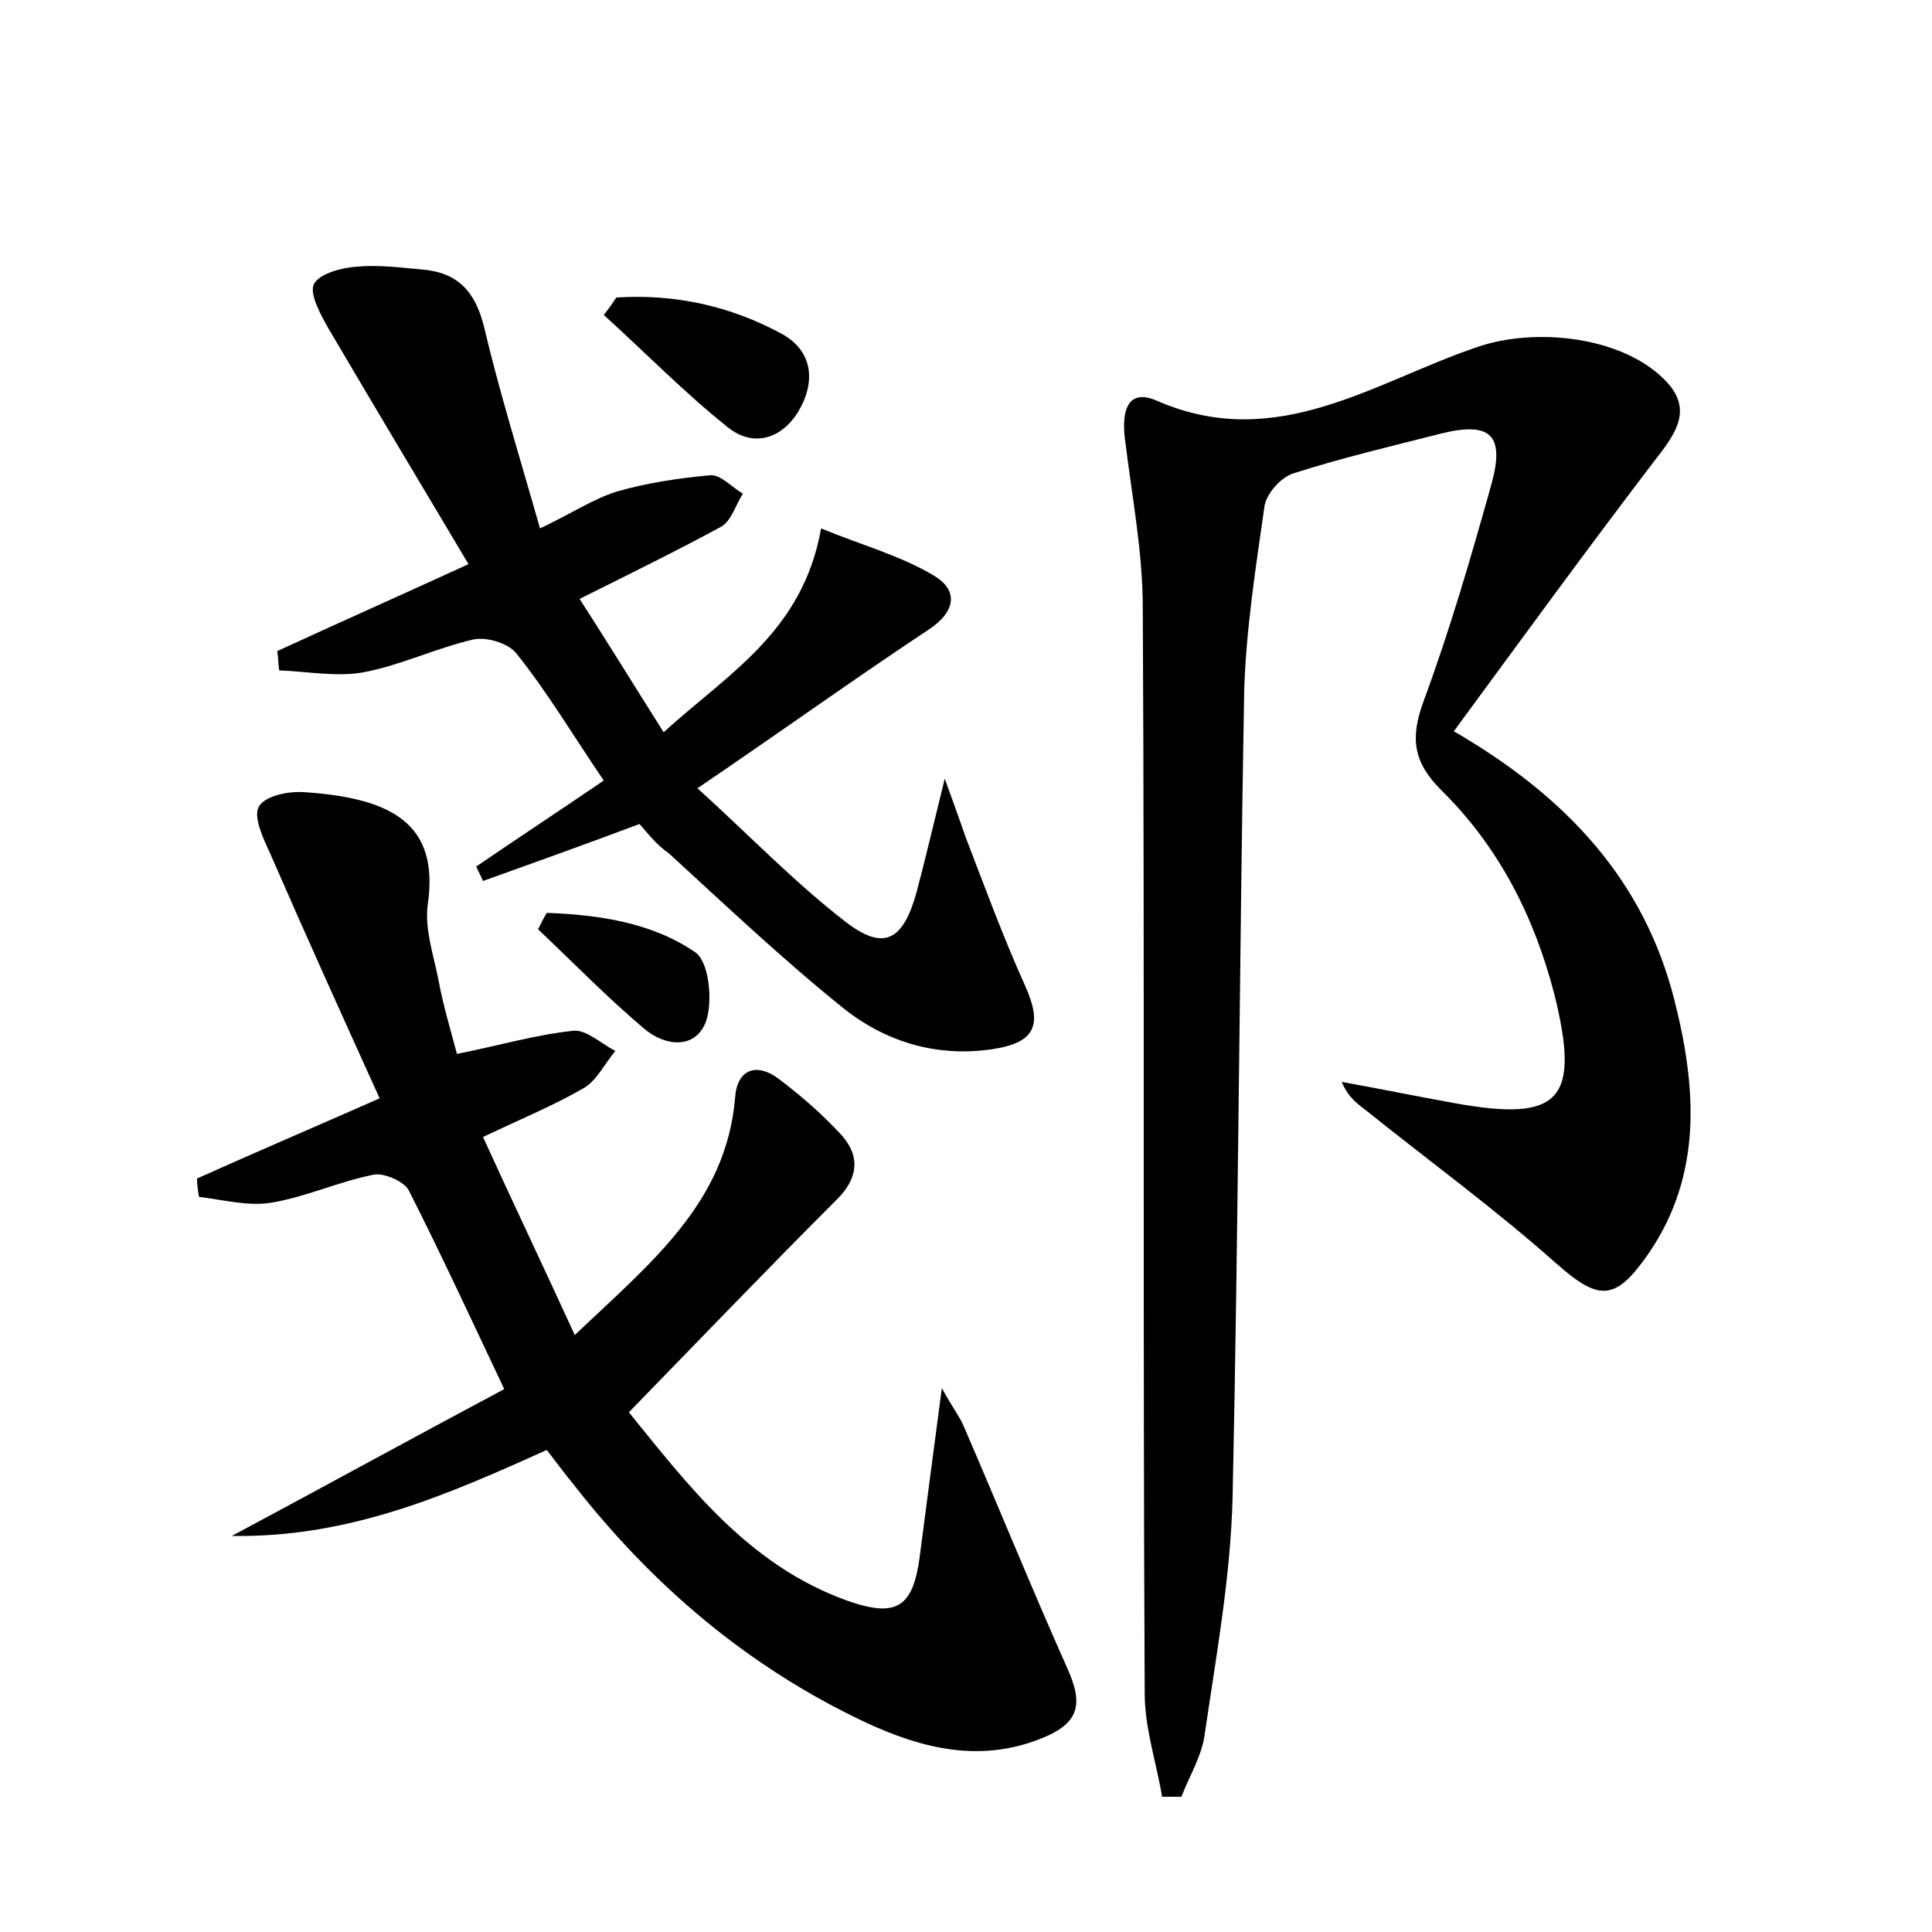 <?xml version="1.0" encoding="utf-8"?>
<!-- Generator: Adobe Illustrator 22.0.0, SVG Export Plug-In . SVG Version: 6.00 Build 0)  -->
<svg version="1.1" id="图层_1" xmlns="http://www.w3.org/2000/svg" xmlns:xlink="http://www.w3.org/1999/xlink" x="0px" y="0px"
	 viewBox="0 0 200 200" style="enable-background:new 0 0 200 200;" xml:space="preserve">
<style type="text/css">
	.st0{fill:#FFFFFF;}
</style>
<g>
	
	<path d="M150.5,75.7c11.9,6.9,19.7,15.6,22.8,27.7c2.3,9,3,18.1-2.6,26.3c-3.5,5.1-5.2,5-9.7,1c-6.2-5.5-12.9-10.4-19.4-15.6
		c-1-0.8-2-1.4-2.7-3.1c3.9,0.7,7.8,1.5,11.7,2.2c11,2,13-0.4,10.3-11.3c-2.1-8.1-5.8-15.3-11.7-21.1c-3-3-3.2-5.5-1.8-9.3
		c2.7-7.3,4.9-14.9,7-22.4c1.4-5.1-0.1-6.5-5.3-5.2c-5.1,1.3-10.2,2.5-15.2,4.1c-1.3,0.4-2.8,2.1-3,3.4c-0.9,6.3-1.9,12.7-2.1,19
		c-0.5,27.8-0.6,55.7-1.2,83.5c-0.2,8.3-1.7,16.5-2.9,24.7c-0.3,2.2-1.6,4.3-2.4,6.4c-0.7,0-1.3,0-2,0c-0.6-3.6-1.8-7.1-1.8-10.7
		c-0.2-37.5,0-74.9-0.2-112.4c0-5.7-1.1-11.4-1.8-17.1c-0.4-2.7-0.1-5.8,3.3-4.3c12.4,5.4,22.5-2,33.2-5.6c5.9-2,14.6-1.1,19.1,3.2
		c3.2,3,1.6,5.5-0.6,8.3C164.4,56.7,157.7,65.9,150.5,75.7z"/>
	<path d="M47.3,109.1c4.5-0.9,8.2-2,12.1-2.4c1.3-0.1,2.8,1.3,4.3,2.1c-1.1,1.3-1.9,3-3.2,3.8c-3.1,1.8-6.5,3.2-10.5,5.1
		c3.1,6.8,6.2,13.3,9.5,20.5c7.9-7.5,15.7-13.7,16.6-24.6c0.2-2.9,2.2-3.6,4.4-2c2.4,1.8,4.7,3.8,6.7,6c1.9,2.2,1.6,4.5-0.7,6.7
		c-7.1,7.1-14,14.3-21.4,21.9c6.1,7.5,12.3,15.8,22.6,19.5c5.1,1.8,6.8,0.7,7.5-4.5c0.7-5.4,1.4-10.7,2.3-17.5
		c1.1,2,1.8,2.9,2.2,3.8c3.6,8.3,7,16.7,10.7,25c1.8,3.9,1.4,5.9-2.7,7.5c-6.3,2.5-12.3,1-18.1-1.7c-12.1-5.7-22-14.1-30.2-24.6
		c-0.9-1.1-1.8-2.3-2.8-3.6c-10.2,4.6-20.4,9.1-32.6,8.9c9.9-5.3,19-10.3,28.2-15.2c-3.5-7.4-6.6-14.1-9.9-20.6
		c-0.5-0.9-2.5-1.8-3.6-1.6c-3.6,0.7-7,2.3-10.6,2.9c-2.4,0.4-5-0.3-7.5-0.6c-0.1-0.6-0.2-1.2-0.2-1.9c6-2.7,12.1-5.3,18.9-8.3
		c-3.9-8.6-7.7-17-11.4-25.5c-0.7-1.5-1.7-3.7-1.1-4.7c0.6-1.1,3-1.6,4.6-1.5c9.5,0.6,14,3.5,12.9,11.5c-0.4,2.6,0.6,5.4,1.1,8
		C45.9,104.2,46.7,106.8,47.3,109.1z"/>
	<path d="M66.2,85.3c-5.6,2.1-10.9,4-16.2,5.9c-0.2-0.5-0.5-1-0.7-1.5c4.4-3,8.8-5.9,13.2-8.9c-3.2-4.7-5.8-9.1-9-13.1
		c-0.8-1.1-3.1-1.8-4.5-1.5c-3.9,0.9-7.6,2.7-11.4,3.4c-2.8,0.5-5.8-0.1-8.7-0.2c-0.1-0.7-0.1-1.4-0.2-2c6.3-2.9,12.6-5.7,19.8-9
		c-5-8.4-9.8-16.4-14.5-24.4c-0.8-1.4-2-3.6-1.5-4.6c0.6-1.1,2.9-1.7,4.5-1.8c2.2-0.2,4.5,0.1,6.7,0.3c3.7,0.3,5.5,2.3,6.4,5.9
		c1.6,6.8,3.7,13.5,5.8,20.9c3.2-1.5,5.4-3,7.9-3.8c3.1-0.9,6.4-1.4,9.7-1.7c1.1-0.1,2.2,1.2,3.4,1.9c-0.7,1.1-1.2,2.8-2.2,3.4
		c-4.6,2.5-9.3,4.8-14.7,7.5c2.9,4.5,5.6,8.9,8.7,13.8c6.7-6.1,14.4-10.4,16.3-21.1c4.1,1.7,8.2,2.8,11.7,4.9
		c2.5,1.5,2.3,3.7-0.6,5.6c-7.7,5.1-15.2,10.5-23.9,16.4c5.3,4.8,10,9.7,15.3,13.8c4,3.1,6,2,7.4-3.1c0.9-3.4,1.7-6.8,2.9-11.7
		c1,2.8,1.6,4.4,2.1,5.9c2,5.2,3.9,10.4,6.2,15.5c1.8,4,1.2,5.9-3.3,6.6c-5.9,0.9-11.3-0.8-15.7-4.4c-6.2-5-12-10.5-17.9-15.9
		C68,87.5,67,86.2,66.2,85.3z"/>
	<path d="M63.8,30.8c6.1-0.4,11.9,0.9,17.2,3.8c3.2,1.8,3.4,5,1.7,7.9c-1.7,2.9-4.7,3.9-7.4,1.7c-4.5-3.6-8.5-7.7-12.8-11.6
		C63,32,63.4,31.4,63.8,30.8z"/>
	<path d="M56.6,94.5c5.4,0.2,10.9,1,15.4,4.1c1.4,1,1.8,5,1.1,7.1c-1.1,3-4.3,2.6-6.4,0.8c-3.8-3.2-7.3-6.8-11-10.3
		C56,95.6,56.3,95,56.6,94.5z"/>
</g>
</svg>
